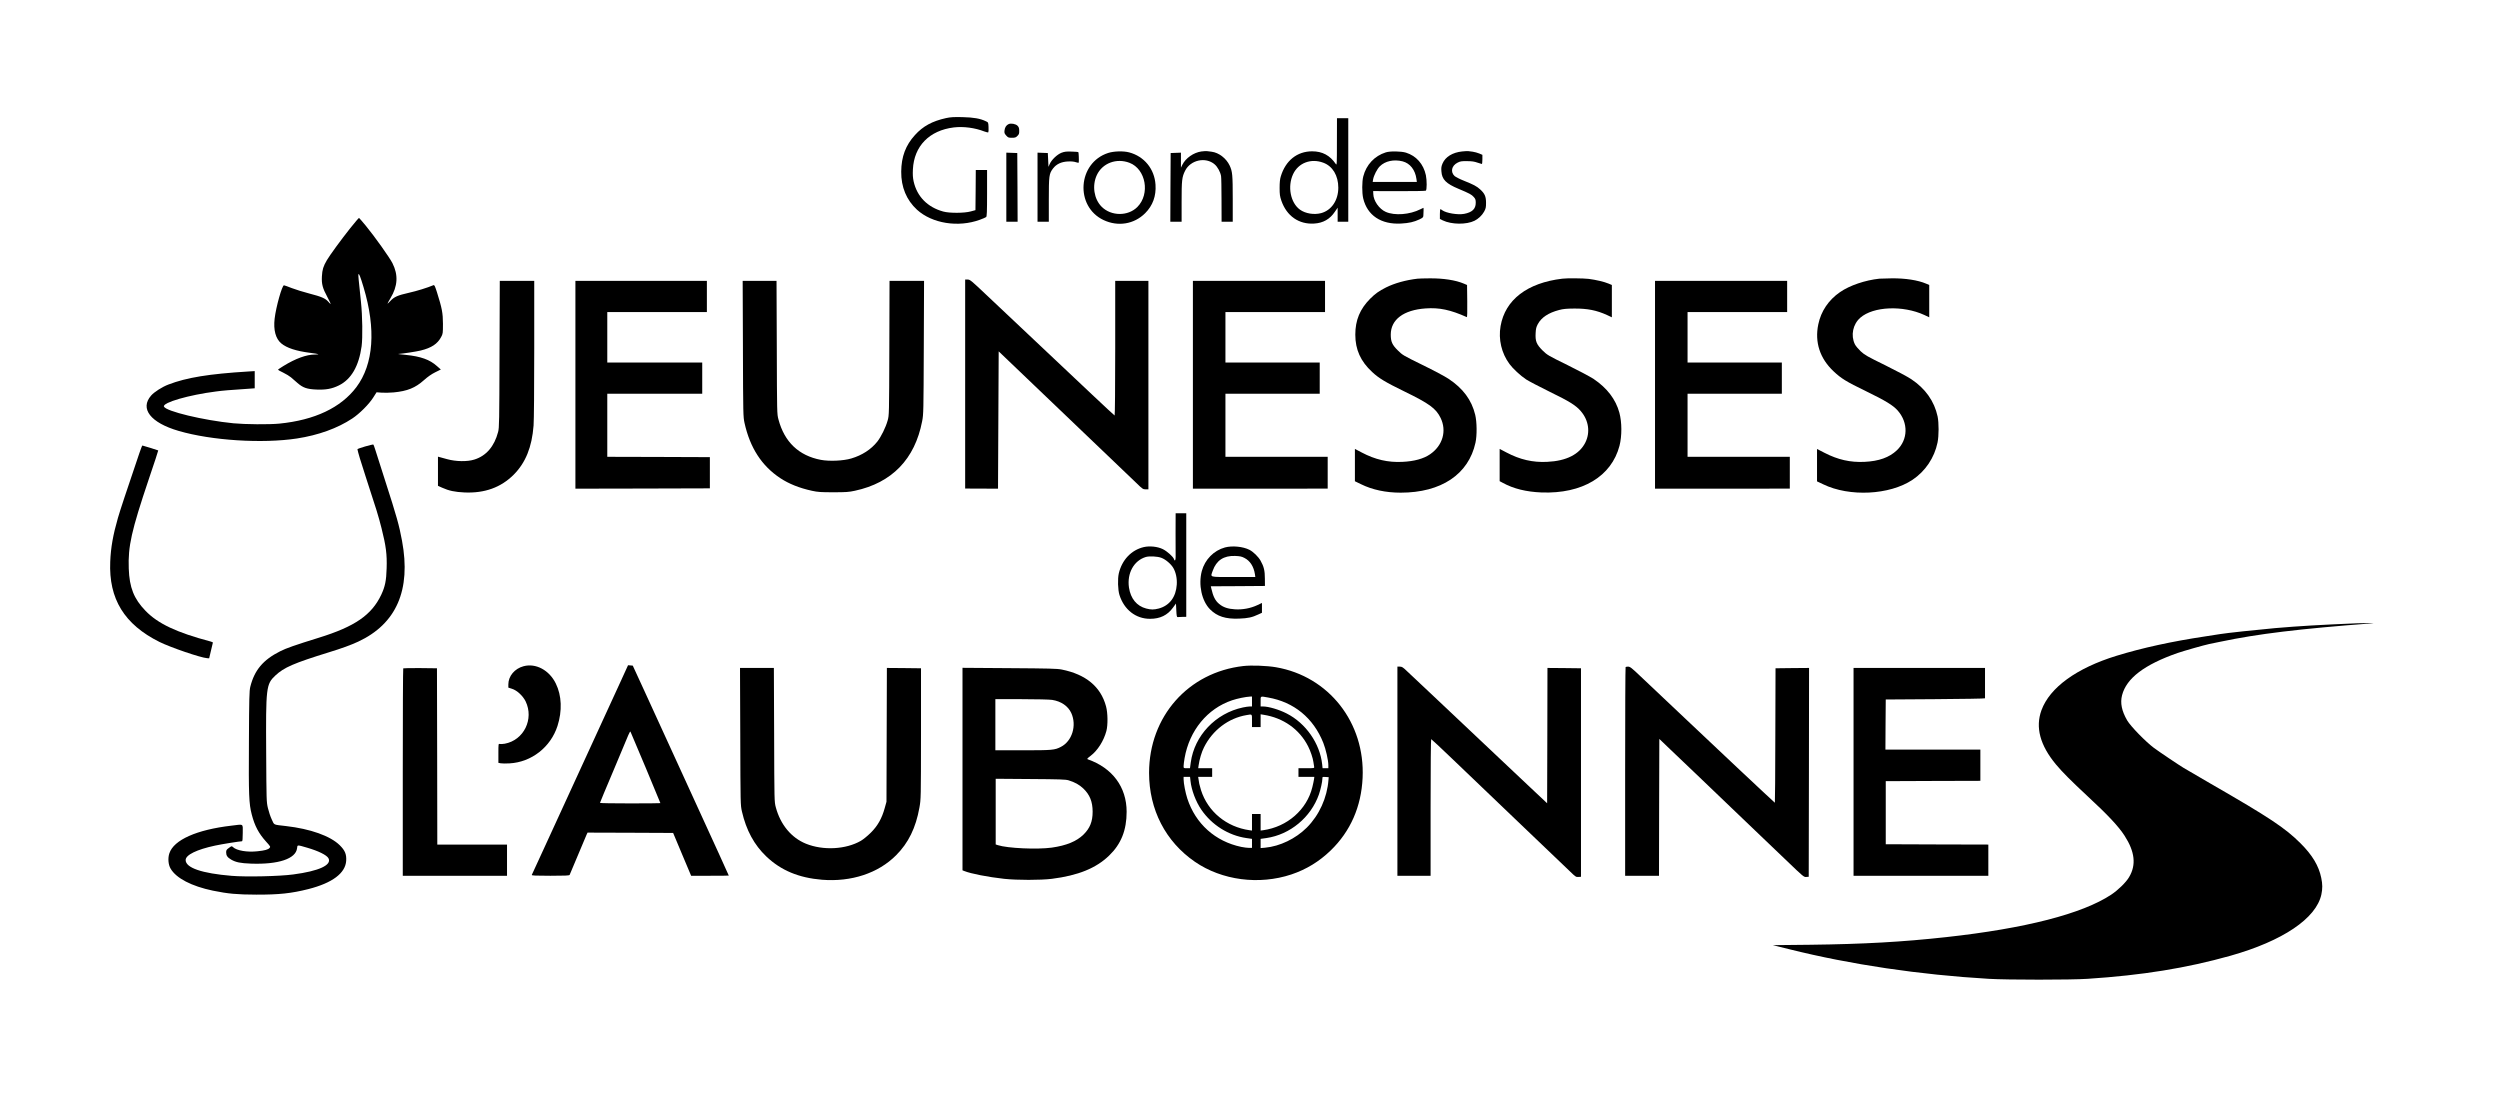 <?xml version="1.0" standalone="no"?>
<!DOCTYPE svg PUBLIC "-//W3C//DTD SVG 20010904//EN"
 "http://www.w3.org/TR/2001/REC-SVG-20010904/DTD/svg10.dtd">
<svg version="1.0" xmlns="http://www.w3.org/2000/svg" width="800" height="351" viewBox="0 0 3760 1652" preserveAspectRatio="xMidYMid meet">

<g transform="translate(0,1652) scale(0.1,-0.1)"
fill="#000000" stroke="none">
<path d="M14220 14741 c-206 -46 -345 -121 -466 -255 -140 -153 -205 -326
-207 -551 -2 -233 79 -428 238 -574 228 -207 620 -270 946 -151 45 16 88 35
95 41 11 9 14 75 14 360 l0 349 -85 0 -85 0 -2 -302 -3 -303 -70 -19 c-97 -27
-322 -28 -415 -2 -237 65 -395 226 -446 454 -12 56 -15 102 -11 181 17 351
248 587 617 632 145 17 319 -6 459 -61 32 -12 57 -17 60 -12 3 6 5 41 3 79 -3
69 -4 70 -38 86 -87 42 -185 59 -354 63 -134 3 -181 0 -250 -15z"/>
<path d="M20109 14383 c0 -340 -1 -357 -17 -333 -88 130 -202 191 -357 191
-226 -1 -399 -139 -471 -377 -13 -42 -18 -92 -18 -174 0 -99 4 -126 27 -194
80 -230 264 -358 494 -343 135 8 238 67 312 179 l41 60 0 -106 0 -106 80 0 80
0 0 780 0 780 -85 0 -85 0 -1 -357z m-204 -314 c140 -52 225 -194 225 -376 0
-189 -102 -341 -259 -383 -105 -28 -236 -7 -318 52 -143 103 -191 348 -104
535 80 170 269 242 456 172z"/>
<path d="M15165 14651 c-35 -15 -57 -49 -62 -94 -5 -39 -1 -48 25 -78 28 -31
35 -34 86 -34 47 0 60 4 83 28 24 23 28 36 27 78 0 40 -6 55 -26 76 -28 27
-97 40 -133 24z"/>
<path d="M18068 14239 c-118 -17 -237 -100 -287 -201 l-21 -43 0 113 0 113
-77 -3 -78 -3 -3 -517 -2 -518 85 0 85 0 0 303 c0 323 5 371 53 466 81 162
309 212 444 96 44 -37 86 -114 97 -176 4 -20 7 -184 7 -363 l1 -326 84 0 84 0
0 345 c0 363 -5 412 -46 501 -52 110 -163 195 -272 209 -26 3 -58 7 -72 9 -14
1 -51 -1 -82 -5z"/>
<path d="M21995 14239 c-144 -15 -252 -81 -295 -181 -18 -43 -22 -64 -17 -121
8 -120 70 -183 258 -261 164 -69 197 -86 230 -124 24 -27 29 -41 29 -86 0 -93
-54 -144 -175 -167 -96 -18 -273 12 -330 55 -11 9 -23 16 -27 16 -5 0 -8 -33
-8 -74 l0 -74 43 -21 c133 -64 358 -66 480 -5 58 30 112 81 142 135 26 47 30
64 30 134 0 95 -19 139 -88 202 -52 48 -98 72 -250 133 -59 23 -120 55 -136
69 -65 61 -45 155 43 200 42 22 61 25 145 24 71 0 111 -6 155 -22 33 -11 63
-21 68 -21 4 0 8 31 8 69 l0 69 -47 20 c-27 11 -70 23 -98 27 -27 3 -59 7 -70
9 -11 1 -51 -1 -90 -5z"/>
<path d="M15960 14219 c-65 -26 -148 -105 -176 -168 l-19 -44 -5 104 -5 104
-77 3 -78 3 0 -521 0 -520 85 0 85 0 0 328 c0 365 4 396 63 474 50 66 124 101
222 106 54 3 94 -1 123 -11 29 -10 42 -11 43 -3 4 34 -1 149 -6 154 -3 4 -50
8 -103 9 -80 3 -106 -1 -152 -18z"/>
<path d="M16663 14216 c-459 -149 -503 -804 -69 -1010 217 -103 461 -63 627
103 115 115 167 259 156 429 -15 237 -170 427 -397 487 -86 23 -231 19 -317
-9z m322 -148 c247 -94 314 -470 118 -666 -141 -141 -394 -139 -537 4 -116
116 -147 318 -73 477 84 180 296 260 492 185z"/>
<path d="M20845 14225 c-169 -53 -294 -186 -339 -362 -20 -77 -21 -247 -1
-331 61 -256 269 -395 569 -379 123 7 193 23 279 63 51 25 57 31 58 58 0 17 1
50 3 74 1 23 0 42 -2 42 -1 0 -22 -10 -44 -21 -161 -82 -389 -100 -524 -40
-99 44 -184 166 -187 268 l-2 45 390 -1 c215 -1 396 3 403 7 17 11 17 155 1
233 -36 168 -145 292 -300 340 -72 22 -240 25 -304 4z m253 -135 c112 -29 190
-127 209 -266 l6 -44 -333 0 -332 0 6 38 c11 60 60 156 101 197 81 80 210 108
343 75z"/>
<path d="M15130 13700 l0 -520 85 0 85 0 -2 518 -3 517 -82 3 -83 3 0 -521z"/>
<path d="M5251 13086 c-145 -183 -310 -409 -355 -486 -54 -93 -68 -139 -74
-241 -6 -119 9 -176 84 -316 30 -57 52 -103 49 -103 -3 0 -20 16 -37 36 -45
51 -103 76 -285 123 -89 23 -208 60 -265 82 -57 23 -109 41 -117 42 -28 4
-121 -327 -141 -502 -20 -171 15 -302 100 -373 83 -69 224 -115 434 -142 65
-8 121 -17 124 -20 3 -3 -22 -6 -55 -6 -123 0 -288 -60 -470 -172 -46 -28 -83
-53 -82 -57 0 -3 35 -23 78 -43 43 -21 96 -53 117 -71 21 -19 65 -57 98 -85
82 -72 144 -93 286 -99 140 -6 234 11 337 62 187 92 301 290 343 590 17 129
13 456 -10 670 -39 365 -41 395 -38 412 6 26 28 -28 77 -192 190 -632 152
-1159 -108 -1506 -233 -309 -627 -496 -1160 -549 -151 -15 -515 -12 -692 5
-452 45 -1019 181 -1046 252 -23 60 377 175 784 227 105 14 188 21 501 42 l82
6 0 130 0 129 -97 -6 c-590 -36 -929 -91 -1202 -196 -95 -36 -214 -112 -261
-166 -174 -198 -9 -410 415 -533 497 -145 1261 -193 1780 -114 325 50 610 153
834 301 109 72 252 215 316 316 l50 79 81 -6 c44 -2 124 -1 176 4 208 20 326
68 457 185 57 51 113 90 169 118 l85 42 -59 52 c-108 97 -243 145 -467 168
-73 7 -124 13 -115 14 71 5 268 35 338 52 163 40 253 100 308 204 26 48 27 57
27 200 -1 163 -14 231 -91 476 -30 93 -38 110 -52 104 -89 -38 -254 -89 -372
-115 -168 -38 -220 -61 -278 -124 -23 -25 -42 -42 -42 -38 0 4 21 41 45 82
109 180 119 348 30 525 -41 83 -268 402 -402 565 -52 63 -98 116 -102 118 -4
1 -62 -67 -130 -152z"/>
<path d="M21325 12323 c-180 -21 -347 -68 -476 -132 -107 -54 -163 -94 -239
-170 -154 -155 -224 -323 -224 -541 0 -226 80 -402 254 -563 101 -94 201 -154
480 -290 382 -186 479 -257 550 -400 96 -196 33 -417 -157 -548 -98 -68 -240
-107 -418 -115 -216 -11 -410 34 -612 141 l-103 54 0 -243 0 -244 93 -45 c170
-84 374 -127 597 -127 609 0 1022 276 1126 753 24 109 22 310 -4 419 -54 224
-183 398 -402 543 -52 35 -229 129 -393 209 -289 142 -300 148 -371 219 -85
84 -106 132 -106 238 0 226 193 371 525 394 206 15 375 -21 620 -131 7 -3 9
80 7 240 l-3 244 -47 20 c-123 53 -313 82 -517 80 -82 0 -163 -3 -180 -5z"/>
<path d="M23505 12323 c-530 -63 -862 -318 -931 -714 -35 -200 14 -409 134
-571 53 -72 162 -173 250 -232 40 -26 200 -110 355 -186 302 -147 397 -207
470 -293 118 -137 144 -318 68 -471 -89 -179 -286 -279 -576 -292 -216 -11
-410 34 -612 141 l-103 54 0 -243 0 -243 49 -26 c160 -88 354 -135 581 -144
614 -23 1054 241 1175 703 38 147 37 356 -2 499 -55 201 -185 371 -387 507
-50 33 -227 127 -393 209 -295 145 -305 151 -377 221 -91 91 -111 139 -104
262 3 66 10 91 33 135 55 100 158 169 320 212 64 17 111 21 230 22 199 1 335
-26 493 -98 l72 -34 0 243 0 244 -50 21 c-63 27 -191 57 -300 71 -78 9 -326
12 -395 3z"/>
<path d="M28280 12323 c-216 -23 -448 -102 -593 -202 -173 -119 -287 -288
-328 -486 -56 -269 24 -514 231 -708 115 -108 187 -153 488 -299 296 -144 408
-213 477 -291 162 -184 157 -438 -13 -599 -112 -107 -271 -164 -487 -174 -214
-10 -400 32 -602 136 l-113 58 0 -244 0 -244 93 -44 c396 -192 1000 -162 1344
67 194 129 331 333 378 562 21 102 21 296 1 393 -49 228 -183 419 -398 562
-49 33 -225 127 -391 209 -268 131 -310 155 -369 210 -36 34 -76 81 -88 106
-65 134 -30 302 82 400 196 171 642 189 964 41 l74 -35 0 243 0 244 -47 20
c-124 53 -314 82 -518 80 -82 -1 -166 -3 -185 -5z"/>
<path d="M14510 10736 l0 -1574 248 -1 247 -1 5 1034 5 1034 431 -412 c1125
-1074 1493 -1427 1640 -1568 94 -92 103 -98 142 -98 l42 0 0 1570 0 1570 -250
0 -250 0 0 -1016 c0 -581 -4 -1014 -9 -1012 -5 2 -156 143 -337 313 -181 171
-560 528 -844 796 -283 267 -623 587 -755 712 -224 212 -242 227 -277 227
l-38 0 0 -1574z"/>
<path d="M7497 11188 c-3 -1027 -4 -1108 -21 -1173 -57 -219 -180 -362 -360
-417 -104 -33 -275 -30 -406 6 -52 15 -105 29 -117 32 l-23 6 0 -219 0 -220
62 -28 c104 -47 192 -65 338 -72 304 -13 547 75 740 267 180 181 275 415 300
741 6 79 10 554 10 1157 l0 1022 -260 0 -259 0 -4 -1102z"/>
<path d="M8640 10725 l0 -1565 1013 2 1012 3 0 235 0 235 -772 3 -773 2 0 475
0 475 715 0 715 0 0 235 0 235 -715 0 -715 0 0 380 0 380 750 0 750 0 0 235 0
235 -990 0 -990 0 0 -1565z"/>
<path d="M11163 11268 c3 -997 4 -1025 24 -1118 83 -375 260 -647 538 -831
130 -86 290 -150 479 -191 87 -19 132 -22 321 -22 191 0 234 3 325 23 558 120
903 477 1012 1046 21 106 21 144 25 1113 l4 1002 -260 0 -260 0 -3 -1012 c-3
-1012 -3 -1013 -26 -1093 -28 -101 -98 -243 -155 -316 -95 -119 -230 -206
-392 -254 -121 -36 -328 -45 -458 -21 -332 63 -549 269 -639 609 -22 81 -22
89 -25 1085 l-4 1002 -255 0 -255 0 4 -1022z"/>
<path d="M17940 10725 l0 -1565 1015 0 1015 1 0 239 0 240 -770 0 -770 0 0
475 0 475 710 0 710 0 0 235 0 235 -710 0 -710 0 0 380 0 380 750 0 750 0 0
235 0 235 -995 0 -995 0 0 -1565z"/>
<path d="M24900 10725 l0 -1565 1015 0 1015 1 0 239 0 240 -770 0 -770 0 0
475 0 475 710 0 710 0 0 235 0 235 -710 0 -710 0 0 380 0 380 750 0 750 0 0
235 0 235 -995 0 -995 0 0 -1565z"/>
<path d="M5470 9795 c-63 -18 -114 -37 -113 -41 9 -48 48 -180 124 -412 164
-501 190 -585 239 -777 67 -266 84 -395 77 -603 -5 -188 -24 -277 -81 -399
-145 -306 -398 -480 -941 -648 -357 -111 -490 -157 -582 -204 -257 -129 -388
-285 -450 -537 -14 -61 -17 -160 -20 -824 -5 -815 0 -932 43 -1099 44 -170
104 -283 214 -405 68 -75 70 -79 54 -97 -23 -25 -69 -38 -183 -50 -154 -17
-312 10 -367 62 -21 19 -21 19 -62 -11 -37 -26 -42 -35 -42 -68 0 -47 19 -75
75 -108 71 -41 139 -55 300 -61 411 -15 675 73 693 232 6 53 -3 53 152 8 169
-49 295 -111 321 -159 54 -102 -143 -193 -531 -244 -206 -28 -708 -39 -925
-21 -451 37 -695 121 -695 238 0 77 165 158 445 218 96 21 372 65 404 65 7 0
11 39 11 125 0 146 21 133 -170 110 -523 -61 -868 -214 -935 -416 -25 -73 -17
-173 19 -232 84 -144 315 -264 636 -331 230 -47 363 -59 655 -60 341 -1 529
19 785 84 360 92 556 239 568 426 6 98 -18 156 -97 234 -142 140 -442 247
-811 289 -198 23 -172 12 -213 99 -20 42 -46 120 -58 172 -22 92 -22 118 -26
825 -6 995 -1 1040 138 1171 130 122 278 186 804 349 199 61 330 109 443 161
576 268 799 778 661 1519 -43 233 -79 362 -254 905 -68 212 -135 421 -148 464
-13 44 -27 81 -33 82 -5 1 -61 -13 -124 -31z"/>
<path d="M2072 9693 c-194 -572 -289 -858 -322 -973 -73 -253 -108 -448 -116
-660 -24 -560 212 -944 741 -1208 168 -83 617 -237 718 -245 l31 -2 27 115
c16 63 28 118 29 122 0 4 -17 12 -37 17 -509 135 -792 268 -979 463 -174 180
-241 350 -251 634 -12 337 39 566 302 1348 80 236 144 430 142 432 -3 3 -232
74 -239 74 -4 0 -24 -53 -46 -117z"/>
<path d="M17679 8488 c0 -167 0 -327 1 -355 1 -52 -13 -72 -25 -34 -11 36
-105 120 -169 151 -77 38 -198 51 -287 30 -186 -44 -327 -192 -375 -396 -19
-81 -14 -251 10 -325 70 -222 246 -359 460 -359 152 0 263 54 345 167 l46 63
5 -102 c4 -84 8 -103 20 -102 8 1 41 2 73 3 l57 1 0 780 0 780 -80 0 -80 0 -1
-302z m-215 -369 c64 -23 146 -93 181 -153 39 -67 58 -160 52 -251 -12 -187
-110 -317 -272 -360 -74 -19 -115 -19 -188 0 -143 37 -235 150 -260 316 -31
215 73 405 253 460 53 16 177 10 234 -12z"/>
<path d="M18423 8275 c-168 -46 -302 -182 -349 -356 -54 -205 -1 -451 125
-577 106 -106 234 -147 436 -139 135 5 196 18 293 64 l52 24 0 74 0 74 -72
-34 c-101 -47 -219 -69 -333 -62 -105 6 -178 30 -238 80 -61 50 -92 112 -121
239 l-6 28 407 2 408 3 -1 110 c0 121 -15 182 -65 271 -34 60 -109 133 -167
163 -98 50 -259 65 -369 36z m293 -158 c85 -43 140 -129 158 -244 l6 -43 -330
0 c-377 0 -347 -9 -311 95 55 155 165 228 336 222 74 -3 99 -8 141 -30z"/>
<path d="M35480 7133 c-572 -24 -865 -41 -1240 -73 -260 -23 -744 -75 -830
-90 -30 -5 -131 -21 -225 -35 -499 -75 -945 -172 -1335 -292 -601 -185 -1005
-478 -1130 -820 -94 -258 -21 -528 219 -817 95 -114 234 -253 476 -478 308
-285 467 -455 557 -595 156 -242 177 -440 68 -623 -46 -79 -166 -196 -270
-265 -436 -288 -1292 -508 -2485 -639 -663 -73 -1240 -105 -2045 -115 l-565
-6 250 -62 c927 -231 1961 -384 3000 -445 286 -17 1236 -17 1490 0 827 54
1487 161 2150 347 790 223 1294 563 1371 924 18 86 18 154 -2 249 -37 182
-135 345 -313 522 -233 232 -465 386 -1361 902 -129 75 -266 155 -305 178 -38
23 -83 49 -99 58 -65 39 -367 242 -441 297 -126 94 -352 326 -404 415 -82 141
-107 262 -77 379 66 256 336 461 836 636 100 34 395 118 475 135 22 4 96 20
165 34 569 120 1191 195 2300 279 53 4 -136 4 -230 0z"/>
<path d="M7859 6486 c-134 -36 -228 -148 -229 -272 l0 -50 55 -18 c75 -23 164
-106 205 -189 129 -267 -27 -585 -314 -638 -31 -5 -66 -7 -76 -4 -19 6 -20 1
-20 -139 l0 -145 36 -7 c20 -4 80 -4 133 -1 329 18 618 244 721 563 73 228 64
458 -25 639 -98 202 -302 311 -486 261z"/>
<path d="M9338 6293 c-53 -114 -198 -431 -323 -703 -358 -779 -653 -1422 -847
-1845 -99 -214 -182 -396 -185 -402 -4 -10 56 -13 280 -13 218 0 286 3 290 13
38 92 248 589 257 610 l13 27 645 -2 644 -3 135 -322 136 -323 283 0 c156 0
284 1 284 3 0 5 -132 293 -770 1687 -178 388 -402 878 -499 1090 l-177 385
-35 3 -36 3 -95 -208z m361 -1336 c122 -291 221 -530 221 -533 0 -2 -205 -4
-455 -4 -250 0 -455 3 -455 8 0 4 90 221 201 482 110 261 212 504 226 539 17
41 29 59 33 50 4 -8 107 -252 229 -542z"/>
<path d="M18700 6489 c-831 -94 -1420 -761 -1420 -1609 0 -554 248 -1035 690
-1339 407 -280 966 -353 1453 -191 226 76 419 194 593 362 297 288 460 658
480 1093 39 831 -508 1529 -1306 1666 -134 23 -369 32 -490 18z m130 -534 l0
-75 -34 0 c-19 0 -65 -7 -103 -15 -411 -87 -730 -424 -785 -827 l-12 -88 -48
0 c-48 0 -48 0 -48 34 0 18 7 72 15 119 73 416 343 745 715 870 84 28 202 52
273 56 l27 1 0 -75z m242 60 c389 -68 683 -308 832 -683 38 -95 76 -263 76
-336 l0 -46 -44 0 -43 0 -6 58 c-34 315 -246 619 -534 766 -117 60 -274 106
-359 106 l-34 0 0 75 c0 86 -9 81 112 60z m-242 -350 l0 -95 65 0 65 0 0 96 0
96 43 -7 c298 -46 542 -218 672 -475 37 -72 72 -178 80 -237 3 -27 8 -58 11
-70 4 -23 4 -23 -116 -23 l-120 0 0 -65 0 -65 119 0 120 0 -5 -37 c-3 -21 -14
-74 -25 -118 -82 -339 -378 -598 -741 -649 l-38 -5 0 125 0 124 -65 0 -65 0 0
-124 0 -125 -37 5 c-347 49 -628 280 -731 604 -11 36 -23 79 -26 95 -2 17 -7
47 -11 68 l-6 37 106 0 105 0 0 65 0 65 -105 0 -105 0 6 43 c12 88 46 203 81
271 129 259 368 440 641 486 88 15 82 21 82 -85z m-926 -908 c14 -135 80 -312
164 -433 157 -229 408 -387 678 -426 l84 -12 0 -68 0 -68 -44 0 c-25 0 -78 7
-118 15 -391 82 -688 348 -812 728 -28 85 -56 230 -56 290 l0 37 49 0 48 0 7
-63z m2078 18 c-20 -269 -140 -534 -327 -720 -168 -167 -404 -281 -627 -302
l-68 -6 0 70 0 69 86 12 c358 52 671 312 792 657 25 71 52 194 52 236 0 30 1
30 48 27 l47 -3 -3 -40z"/>
<path d="M21020 4905 l0 -1575 250 0 250 0 0 1031 c0 619 4 1029 9 1027 5 -1
144 -131 308 -288 164 -157 613 -587 998 -955 385 -367 739 -706 787 -752 81
-79 89 -84 125 -81 l38 3 0 1570 0 1570 -252 3 -253 2 -2 -1019 -3 -1019 -250
235 c-137 130 -320 302 -405 382 -342 324 -733 692 -1050 991 -184 173 -367
345 -406 382 -61 59 -76 68 -107 68 l-37 0 0 -1575z"/>
<path d="M24457 6473 c-4 -3 -7 -712 -7 -1575 l0 -1568 255 0 255 0 2 1030 3
1031 170 -163 c94 -89 265 -252 380 -362 220 -210 337 -322 545 -522 69 -66
226 -217 350 -335 124 -118 339 -324 478 -457 246 -236 254 -243 290 -240 l37
3 3 1573 2 1572 -252 -2 -253 -3 -3 -1012 c-1 -557 -4 -1013 -7 -1013 -5 0
-1084 1014 -1325 1244 -47 45 -202 192 -345 326 -143 134 -298 281 -345 326
-144 137 -165 154 -197 154 -16 0 -33 -3 -36 -7z"/>
<path d="M6047 6454 c-4 -4 -7 -709 -7 -1566 l0 -1558 785 0 785 0 0 235 0
235 -525 0 -525 0 -2 1328 -3 1327 -251 3 c-138 1 -253 -1 -257 -4z"/>
<path d="M11123 5428 c3 -1024 3 -1034 25 -1130 65 -283 185 -504 368 -678
221 -210 488 -321 839 -350 441 -35 845 98 1115 369 186 186 297 414 351 717
23 129 23 132 24 1114 l0 985 -257 3 -257 2 -3 -1007 -3 -1008 -27 -97 c-42
-153 -106 -267 -208 -368 -47 -47 -114 -102 -150 -123 -226 -131 -569 -149
-828 -44 -221 90 -384 287 -454 549 -22 83 -22 87 -25 1091 l-4 1007 -255 0
-255 0 4 -1032z"/>
<path d="M14470 4937 l0 -1525 28 -11 c100 -40 356 -90 599 -117 198 -21 546
-21 718 0 396 50 667 160 863 350 181 174 264 383 264 660 0 372 -214 660
-585 790 -16 5 -8 14 42 52 105 79 198 225 238 374 24 92 22 270 -5 371 -79
296 -303 482 -667 555 -68 14 -190 17 -787 21 l-708 5 0 -1525z m1350 1042
c136 -21 240 -93 288 -197 86 -188 13 -425 -157 -511 -93 -48 -129 -51 -571
-51 l-415 0 0 385 0 385 395 0 c224 0 423 -5 460 -11z m247 -1211 c95 -29 163
-67 222 -123 98 -93 141 -200 141 -350 0 -148 -40 -248 -137 -344 -106 -103
-256 -165 -479 -197 -219 -30 -666 -10 -811 37 l-33 11 0 494 0 495 523 -4
c438 -3 530 -6 574 -19z"/>
<path d="M27890 4895 l0 -1565 1015 0 1015 0 0 235 0 235 -772 2 -773 3 0 475
0 475 713 3 712 2 0 235 0 235 -715 0 -715 0 2 378 3 377 748 5 c411 3 747 8
747 13 0 4 0 108 0 232 l0 225 -990 0 -990 0 0 -1565z"/>
</g>
</svg>
